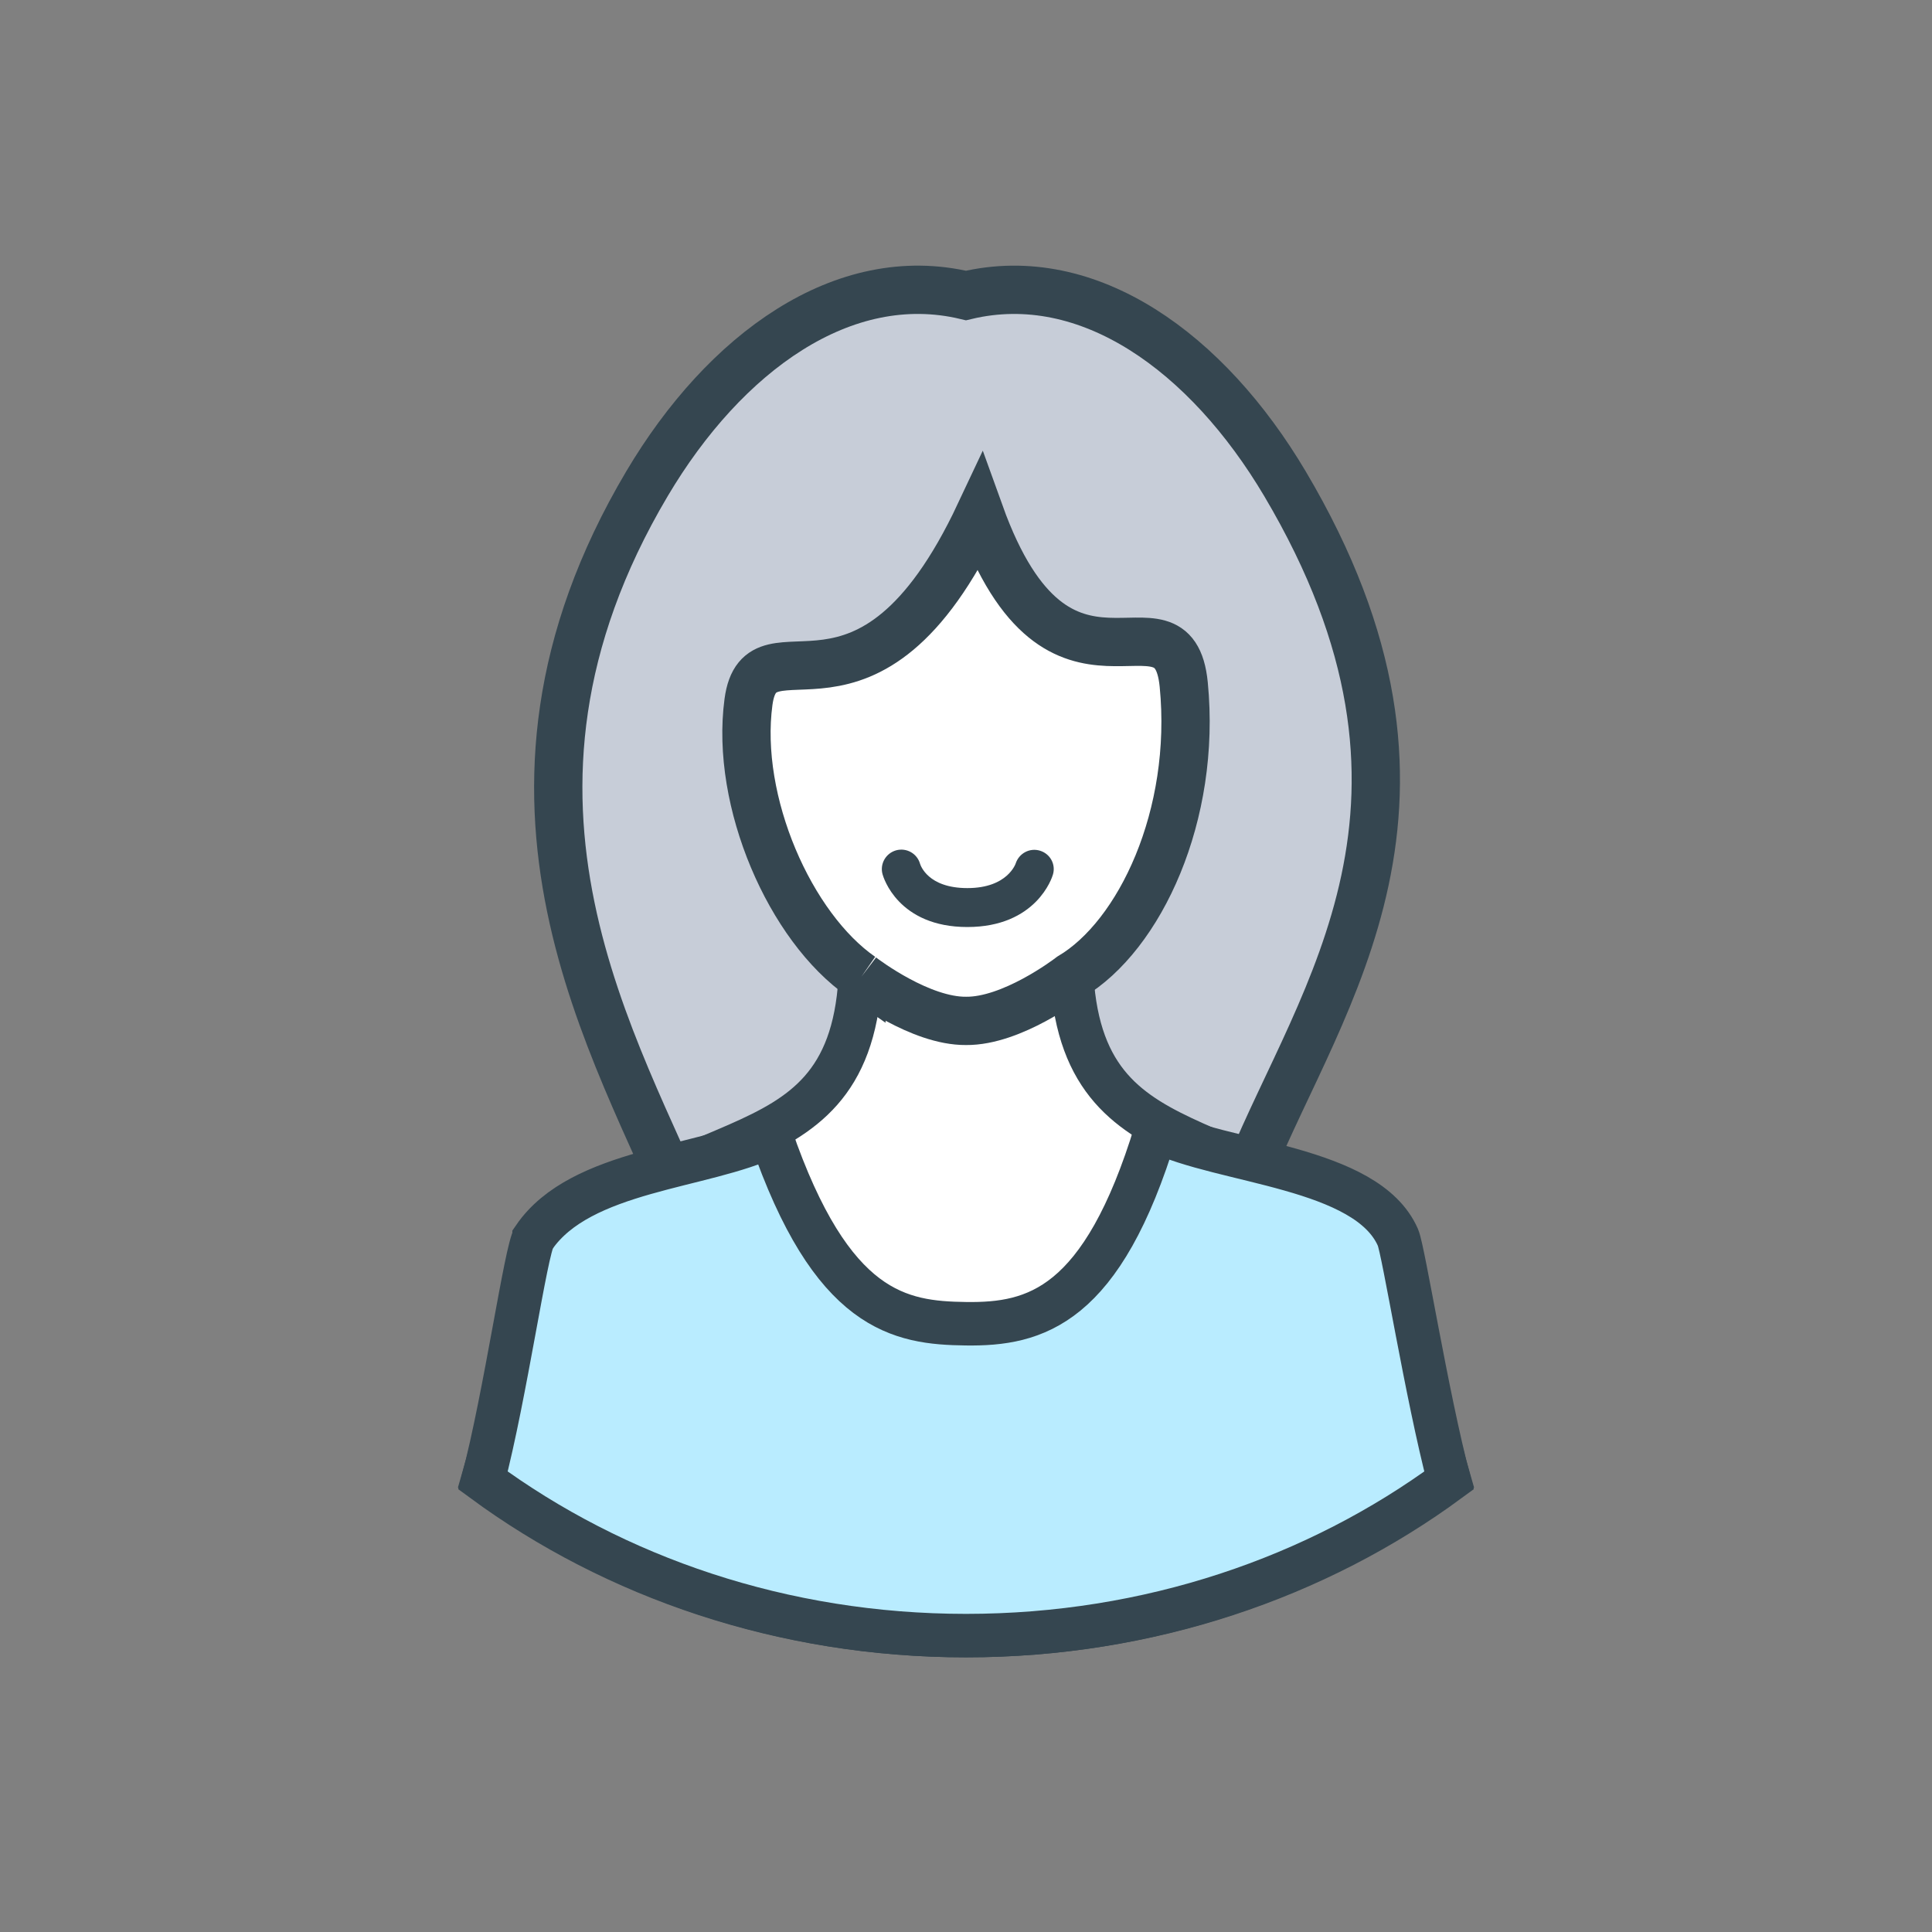 <?xml version="1.0" encoding="UTF-8"?>
<svg version="1.1" viewBox="0 0 80 80" xmlns="http://www.w3.org/2000/svg">
    <rect x="0" y="0" width="80" height="80" fill="#808080" stroke="none"/>
    <g fill="none" fill-rule="evenodd">
        <g transform="translate(-1003 -1345)">
            <g transform="translate(1003 1345)">
                <rect width="80" height="80" fill="#fff" opacity=".007"/>
                <g transform="translate(20 12)" stroke="#354650">
                    <path d="m8.553 38.616c-2.955-7.227-9.573-17.412-1.762-30.587 3.217-5.426 8.132-9.005 13.208-7.793 5.077-1.211 9.991 2.367 13.208 7.793 7.811 13.175 1.505 21.169-1.451 28.396l-11.757-1.425-11.618 2.648 0.171 0.968z" fill="#C7CDD8" fill-rule="nonzero" stroke-width="2"/>
                    <g transform="translate(0 9)">
                        <path d="m2.083 32.384c-0.333 0.493-1.164 4.684-2.083 7.862 5.466 4.052 12.423 6.481 20 6.481 7.577 0 14.534-2.429 20-6.481-0.919-3.177-1.75-7.37-2.083-7.862-5.114-7.571-12.997-4.266-13.534-12.93 0 0-2.536 1.735-4.472 1.751-1.937 0.016-4.296-1.641-4.296-1.641-0.536 8.656-8.421 5.255-13.532 12.82z" fill="#fff" fill-rule="nonzero" stroke-width="1.8"/>
                        <path d="m15.67 19.442c0.151 0.115 2.442 1.848 4.334 1.831 1.892 0.017 4.183-1.716 4.334-1.831 2.86-1.693 5.207-6.684 4.678-12.093-0.434-4.431-5.155 2.066-8.444-7.076-4.654 9.898-9.075 4.043-9.579 7.794-0.556 4.133 1.73 9.333 4.677 11.375v-2.552e-4z" fill="#fff" fill-rule="nonzero" stroke-width="2"/>
                        <path d="m2.115 30.238c-0.337 0.492-1.184 6.514-2.115 10.063 5.461 4.017 12.42 6.426 20 6.426 7.58 0 14.538-2.408 20-6.426-0.931-3.549-1.879-9.525-2.115-10.063-1.286-2.941-7.237-3.064-10.022-4.42-2.219 7.302-4.989 8.033-7.863 7.995-2.734-0.035-5.563-0.47-8.078-7.786-2.782 1.346-7.871 1.387-9.807 4.21z" fill="#B9ECFF" fill-rule="nonzero" stroke-width="1.8"/>
                        <g transform="translate(16.364 14)" fill="#354650" stroke-width=".4">
                            <path d="m6.643 0.417c-0.32-0.099-0.653 0.08-0.758 0.395-0.014 0.047-0.4 1.162-2.192 1.162-1.745 0-2.114-1.025-2.152-1.151-0.09-0.32-0.419-0.507-0.741-0.421-0.322 0.088-0.516 0.419-0.428 0.743 0.024 0.083 0.58 2.041 3.319 2.041 2.73 0 3.329-1.946 3.352-2.026 0.097-0.317-0.083-0.646-0.4-0.743l5.454e-5 -1.8182e-5z"/>
                        </g>
                    </g>
                </g>
            </g>
        </g>
    </g>
</svg>
